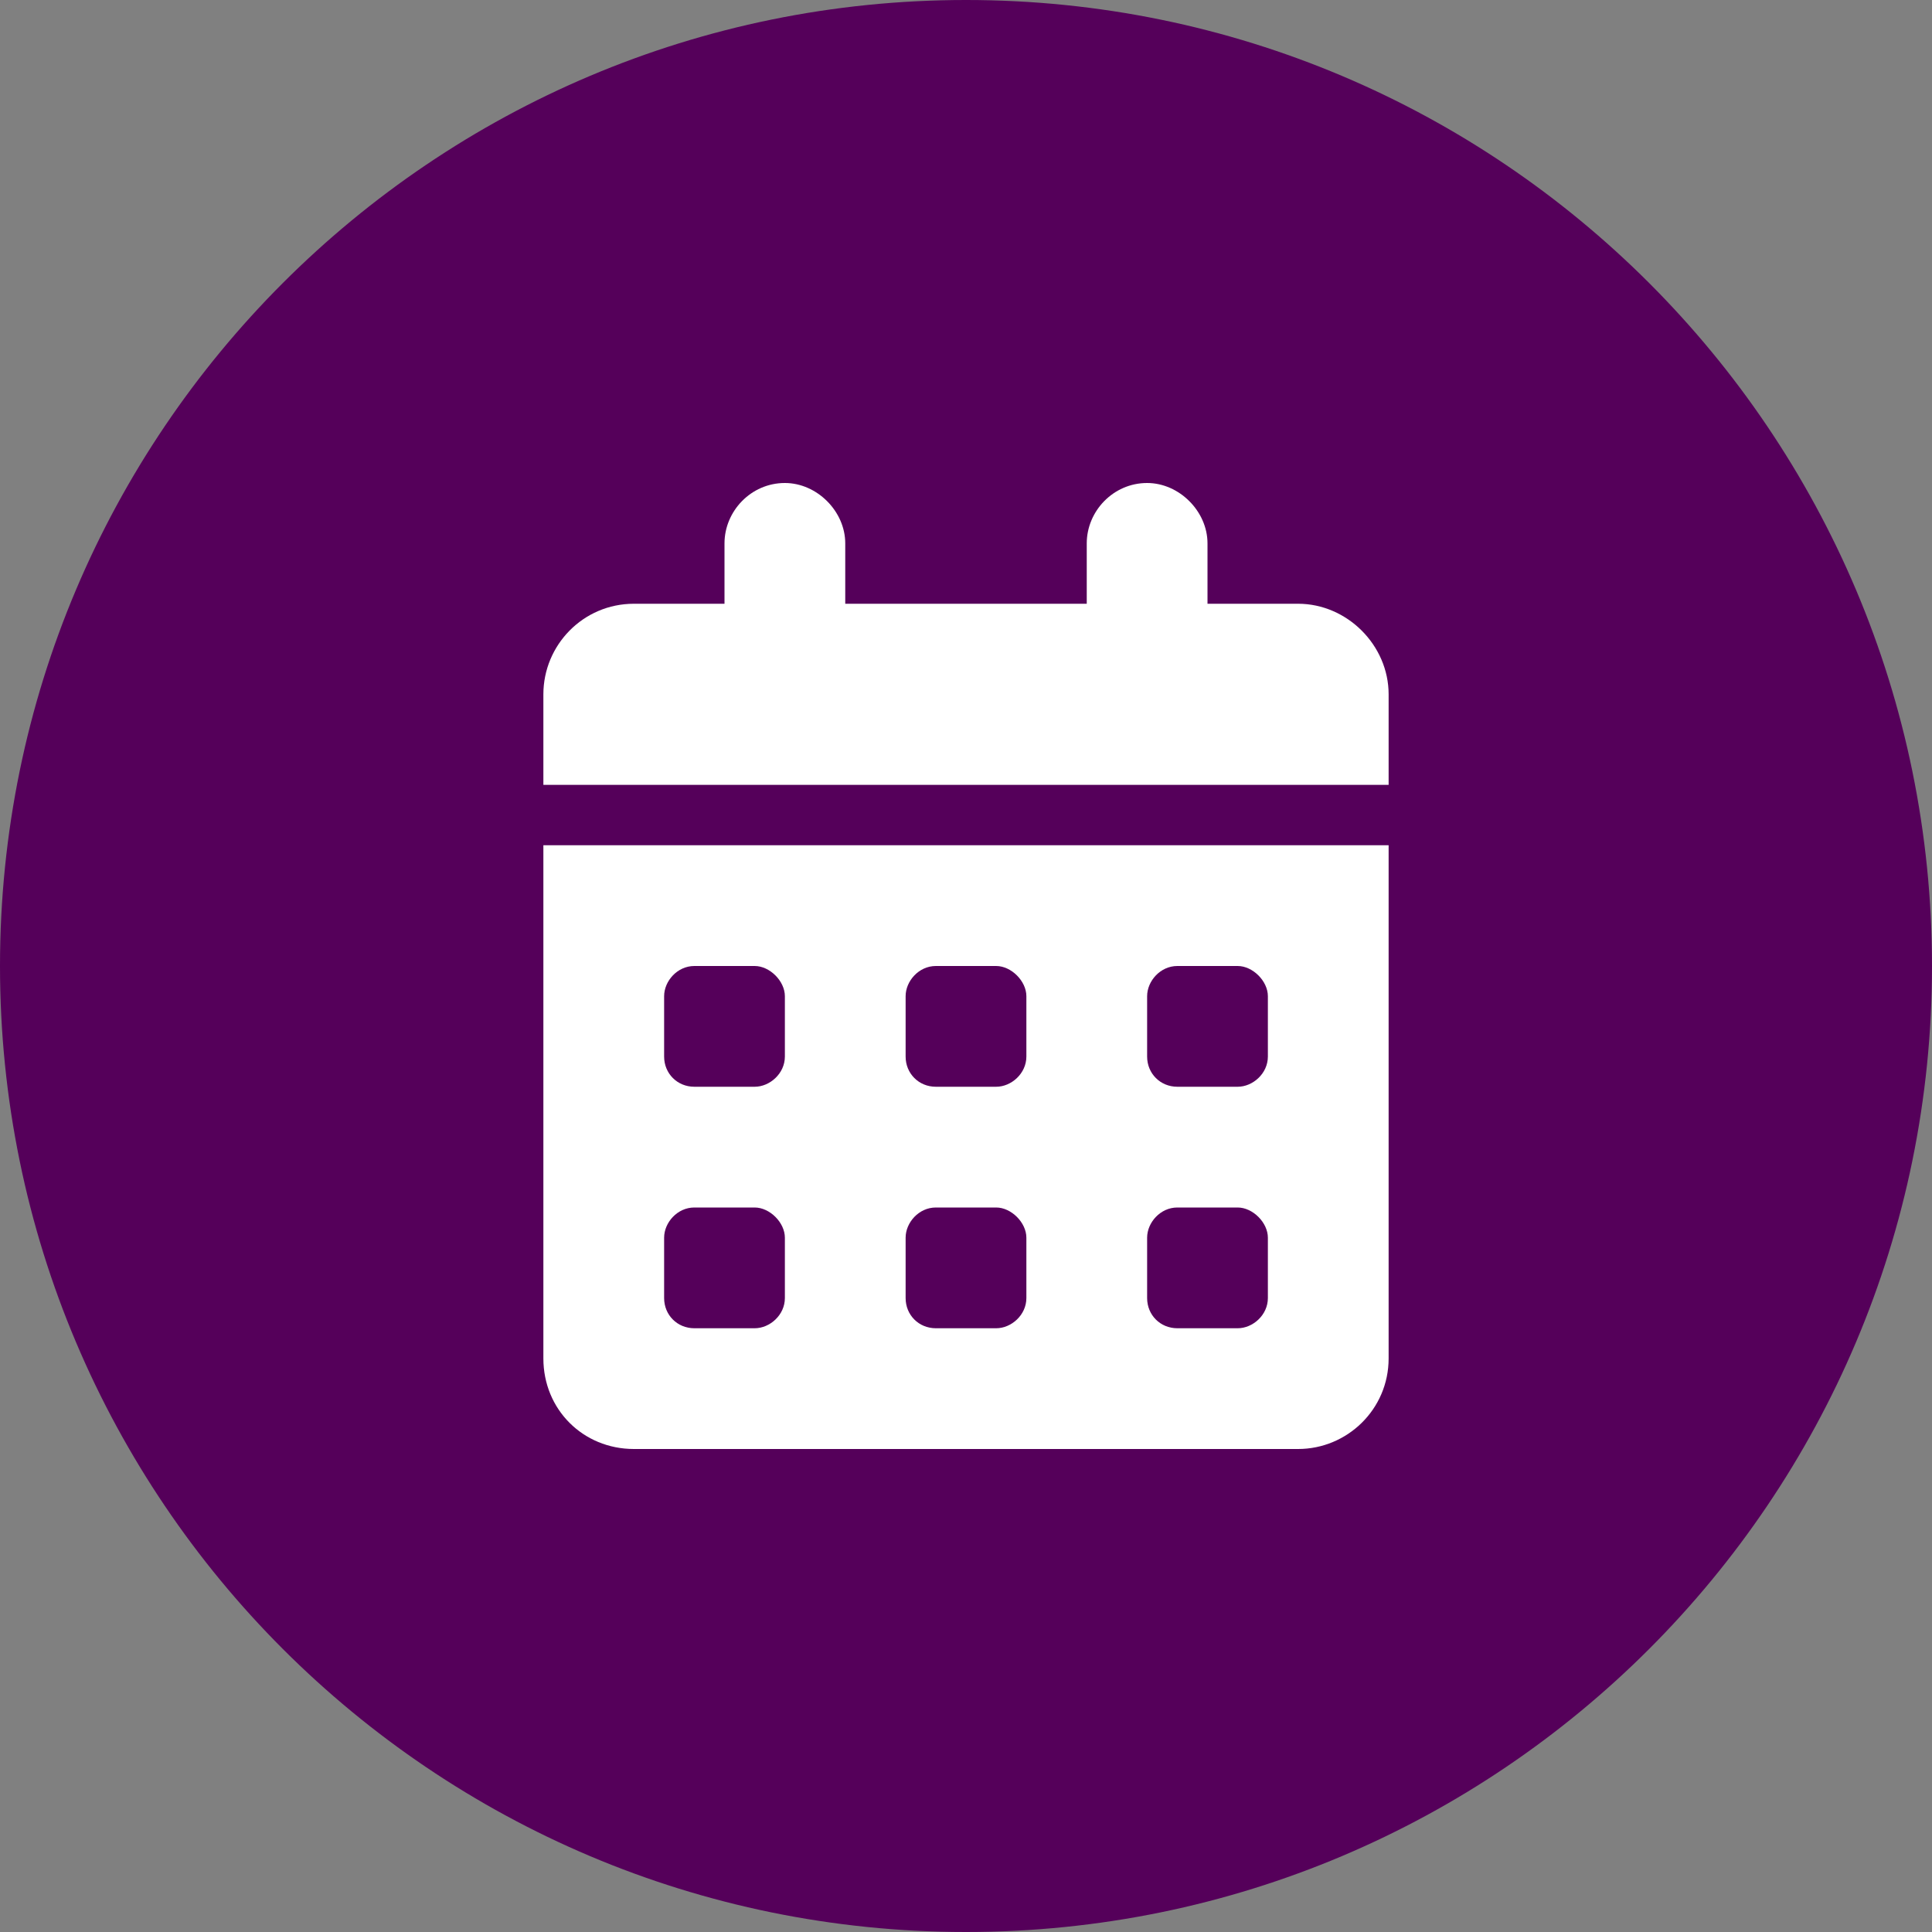 <svg width="48" height="48" viewBox="0 0 48 48" fill="none" xmlns="http://www.w3.org/2000/svg">
<rect x="0" y="0" width="48" height="48" fill="#808080" stroke="none"/>
<path d="M0 24C0 10.745 10.745 0 24 0C37.255 0 48 10.745 48 24C48 37.255 37.255 48 24 48C10.745 48 0 37.255 0 24Z" fill="#55005A"/>
<path d="M19.5 12C20.297 12 21 12.703 21 13.5V15H27V13.5C27 12.703 27.656 12 28.5 12C29.297 12 30 12.703 30 13.5V15H32.25C33.469 15 34.5 16.031 34.5 17.25V19.5H13.5V17.25C13.5 16.031 14.484 15 15.75 15H18V13.5C18 12.703 18.656 12 19.5 12ZM13.5 21H34.5V33.75C34.5 35.016 33.469 36 32.25 36H15.75C14.484 36 13.5 35.016 13.5 33.75V21ZM16.5 24.75V26.25C16.5 26.672 16.828 27 17.25 27H18.75C19.125 27 19.5 26.672 19.5 26.25V24.75C19.5 24.375 19.125 24 18.75 24H17.25C16.828 24 16.5 24.375 16.5 24.75ZM22.5 24.75V26.25C22.5 26.672 22.828 27 23.25 27H24.75C25.125 27 25.5 26.672 25.5 26.25V24.75C25.5 24.375 25.125 24 24.75 24H23.25C22.828 24 22.5 24.375 22.5 24.75ZM29.25 24C28.828 24 28.5 24.375 28.5 24.75V26.25C28.5 26.672 28.828 27 29.25 27H30.75C31.125 27 31.5 26.672 31.5 26.25V24.75C31.5 24.375 31.125 24 30.75 24H29.25ZM16.5 30.75V32.25C16.5 32.672 16.828 33 17.25 33H18.75C19.125 33 19.5 32.672 19.5 32.25V30.75C19.5 30.375 19.125 30 18.75 30H17.25C16.828 30 16.5 30.375 16.5 30.75ZM23.25 30C22.828 30 22.5 30.375 22.5 30.75V32.25C22.5 32.672 22.828 33 23.25 33H24.75C25.125 33 25.5 32.672 25.5 32.25V30.75C25.5 30.375 25.125 30 24.75 30H23.25ZM28.5 30.75V32.25C28.5 32.672 28.828 33 29.25 33H30.75C31.125 33 31.5 32.672 31.5 32.25V30.75C31.5 30.375 31.125 30 30.75 30H29.25C28.828 30 28.5 30.375 28.5 30.75Z" fill="white"/>
</svg>

